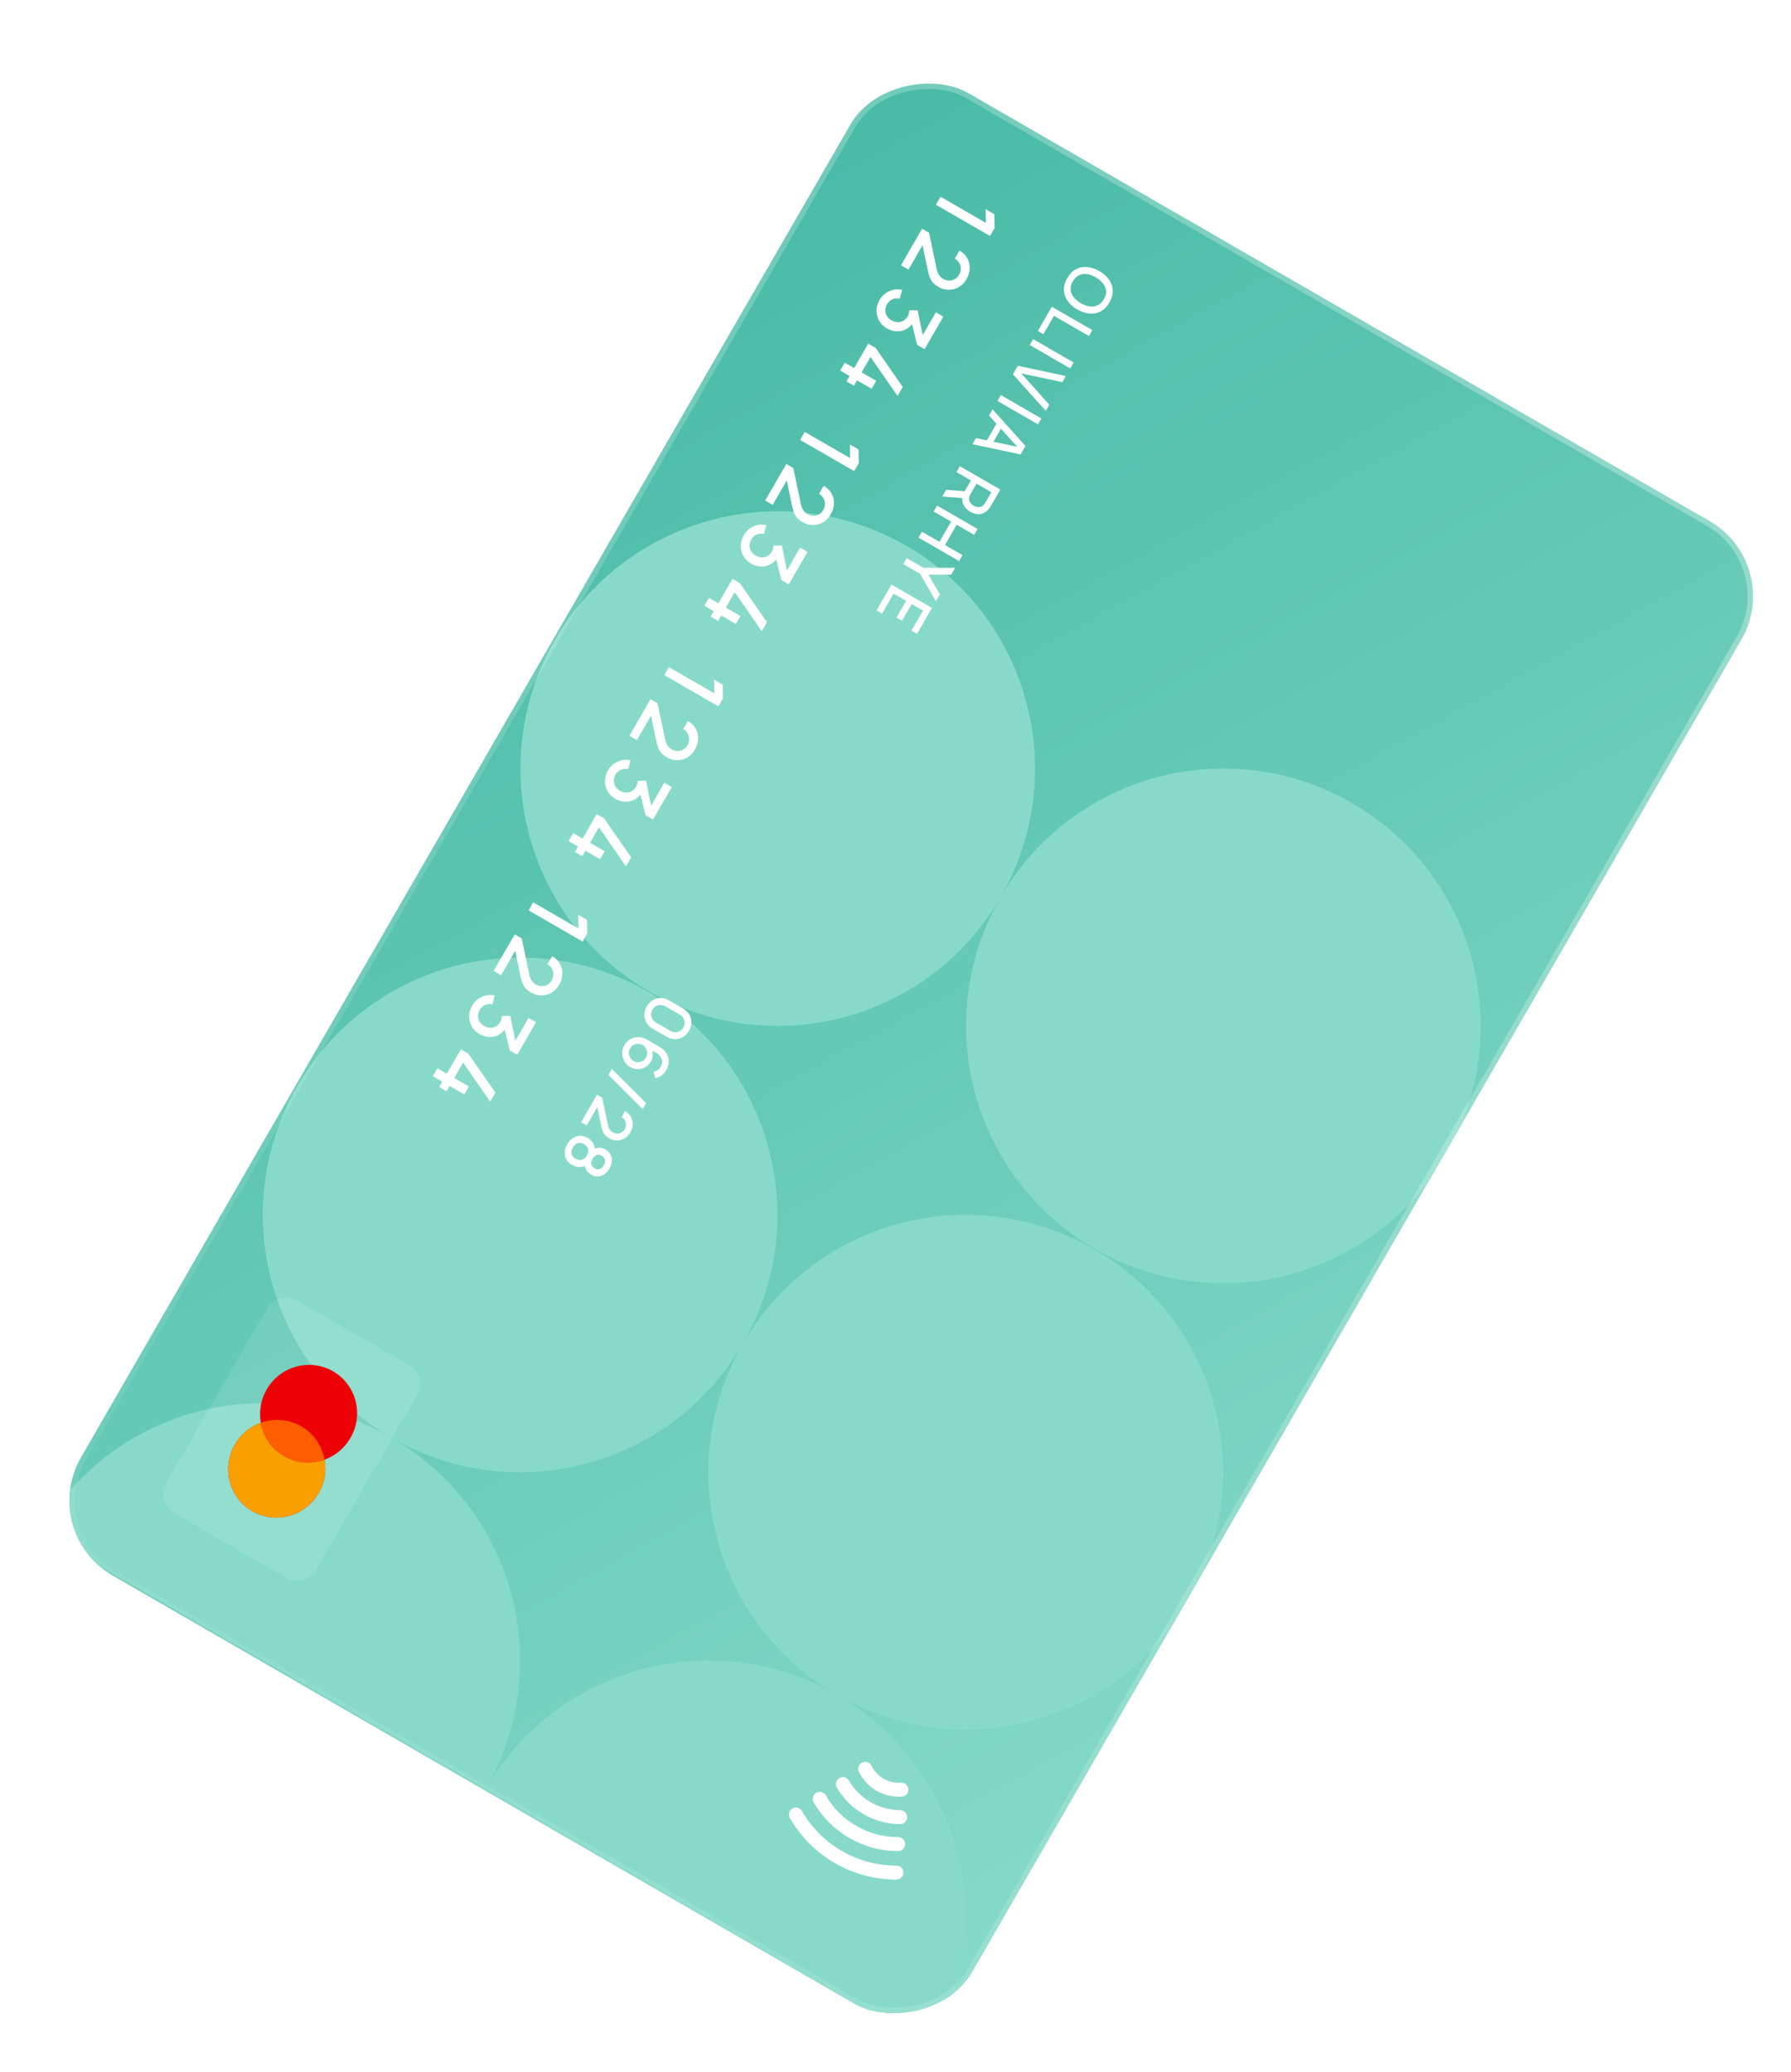 <svg width="586" height="678" viewBox="0 0 586 678" fill="none" xmlns="http://www.w3.org/2000/svg"><g filter="url(#filter0_dd_959_4542)"><g clip-path="url(#clip0_959_4542)"><rect x="583.945" y="168.69" width="560" height="336.709" rx="28.354" transform="rotate(120 583.945 168.69)" fill="url(#paint0_linear_959_4542)"></rect><g clip-path="url(#clip1_959_4542)"><path d="M273.885 538.551C233.624 515.306 219.83 463.824 243.075 423.562C266.319 383.301 317.801 369.506 358.063 392.751C398.324 415.996 412.119 467.478 388.874 507.74C365.629 548.001 314.147 561.796 273.885 538.551Z" fill="#87DAC9"></path><path d="M128.086 454.373C87.824 431.128 74.03 379.646 97.275 339.385C120.519 299.123 172.002 285.329 212.263 308.574C252.524 331.819 266.319 383.301 243.075 423.562C219.83 463.824 168.347 477.618 128.086 454.373Z" fill="#87DAC9"></path><path d="M13.096 485.185C24.258 465.851 42.644 451.743 64.209 445.965C85.773 440.187 108.75 443.211 128.084 454.374C147.418 465.537 161.526 483.923 167.304 505.487C173.082 527.052 170.058 550.028 158.895 569.362L13.096 485.185Z" fill="#87DAC9"></path><path d="M158.895 569.362C170.058 550.028 188.445 535.921 210.009 530.143C231.574 524.365 254.551 527.388 273.885 538.551C293.22 549.713 307.327 568.101 313.105 589.665C318.883 611.23 315.858 634.206 304.696 653.54L158.895 569.362Z" fill="#87DAC9"></path><path d="M358.187 392.536C317.926 369.292 304.131 317.81 327.376 277.548C350.621 237.287 402.103 223.492 442.364 246.737C482.625 269.982 496.42 321.464 473.175 361.725C449.93 401.987 398.448 415.781 358.187 392.536Z" fill="#87DAC9"></path><path d="M212.387 308.359C172.126 285.114 158.331 233.632 181.576 193.371C204.821 153.109 256.303 139.315 296.564 162.56C336.825 185.804 350.621 237.287 327.376 277.548C304.131 317.81 252.648 331.604 212.387 308.359Z" fill="#87DAC9"></path></g><rect x="140.064" y="434.223" width="80.338" height="56.709" rx="7.089" transform="rotate(120 140.064 434.223)" fill="white" fill-opacity="0.1"></rect><path fill-rule="evenodd" clip-rule="evenodd" d="M85.33 449.493C84.687 445.891 85.268 442.037 87.251 438.602C91.675 430.939 101.4 428.271 108.972 432.643C116.544 437.014 119.096 446.771 114.672 454.434C112.689 457.868 109.641 460.299 106.2 461.543C106.843 465.145 106.262 469 104.279 472.434C99.855 480.097 90.13 482.765 82.558 478.394C74.986 474.022 72.434 464.266 76.858 456.603C78.841 453.168 81.889 450.737 85.33 449.493Z" fill="#ED0006"></path><path fill-rule="evenodd" clip-rule="evenodd" d="M76.859 456.603C72.434 464.266 74.986 474.022 82.558 478.394C90.13 482.765 99.855 480.097 104.279 472.434C106.262 469 106.844 465.145 106.2 461.543C101.963 463.075 97.129 462.806 92.95 460.393C88.772 457.981 86.122 453.929 85.33 449.494C81.889 450.737 78.841 453.169 76.859 456.603Z" fill="#F9A000"></path><path fill-rule="evenodd" clip-rule="evenodd" d="M85.33 449.494C86.122 453.929 88.772 457.981 92.951 460.393C97.129 462.806 101.963 463.074 106.2 461.543C105.408 457.108 102.758 453.056 98.58 450.643C94.401 448.231 89.567 447.962 85.33 449.494Z" fill="#FF5E00"></path><path d="M307.737 48.363L322.593 56.94L322.488 52.443L325.349 54.095L325.417 58.571L323.907 61.186L306.227 50.978L307.737 48.363ZM301.704 58.84L303.981 60.171L306.436 71.853C306.625 72.791 306.906 73.515 307.278 74.025C307.645 74.542 308.078 74.945 308.577 75.233C309.207 75.597 309.852 75.784 310.512 75.794C311.181 75.809 311.804 75.656 312.382 75.335C312.96 75.014 313.434 74.534 313.802 73.895C314.18 73.241 314.363 72.566 314.349 71.87C314.339 71.188 314.164 70.557 313.821 69.978C313.479 69.398 313.011 68.942 312.417 68.61L313.934 65.983C315.08 66.644 315.934 67.481 316.496 68.493C317.061 69.518 317.323 70.624 317.281 71.811C317.248 73.003 316.893 74.185 316.217 75.355C315.574 76.468 314.744 77.32 313.726 77.911C312.717 78.507 311.627 78.806 310.459 78.808C309.285 78.818 308.138 78.499 307.016 77.852C306.206 77.384 305.58 76.88 305.138 76.342C304.696 75.803 304.356 75.181 304.119 74.477C303.882 73.772 303.665 72.938 303.469 71.973L301.596 62.968L302.496 63.111L297.243 72.209L294.8 70.799L301.704 58.84ZM287.773 82.176C288.278 81.3 288.917 80.572 289.689 79.992C290.468 79.416 291.328 79.023 292.268 78.813C293.203 78.61 294.162 78.624 295.143 78.852L294.399 81.729C293.501 81.527 292.677 81.602 291.927 81.955C291.186 82.313 290.611 82.854 290.204 83.579C289.839 84.231 289.662 84.887 289.673 85.548C289.684 86.21 289.859 86.823 290.197 87.39C290.544 87.961 291.045 88.436 291.7 88.814C292.682 89.381 293.669 89.542 294.662 89.297C295.65 89.06 296.428 88.45 296.995 87.468C297.156 87.189 297.28 86.879 297.369 86.537C297.452 86.204 297.502 85.872 297.517 85.543L300.238 85.509L302.15 94.929L301.257 94.774L306.219 86.18L308.662 87.59L302.523 98.223L300.08 96.812L298.087 88.753L298.936 89.21C298.293 90.323 297.486 91.145 296.514 91.675C295.55 92.21 294.515 92.453 293.409 92.404C292.306 92.367 291.23 92.046 290.183 91.442C289.053 90.789 288.204 89.945 287.635 88.907C287.062 87.877 286.783 86.772 286.799 85.592C286.81 84.419 287.135 83.281 287.773 82.176ZM276.397 102.645L279.479 104.424L284.086 96.443L286.517 97.847L295.367 110.618L293.673 113.552L284.823 100.781L281.91 105.827L286.698 108.592L285.195 111.195L280.407 108.43L279.393 110.186L276.962 108.782L277.976 107.027L274.894 105.247L276.397 102.645ZM263.308 125.315L278.164 133.892L278.06 129.395L280.92 131.047L280.988 135.523L279.478 138.138L261.798 127.93L263.308 125.315ZM257.276 135.792L259.552 137.123L262.008 148.805C262.197 149.744 262.478 150.468 262.849 150.977C263.216 151.494 263.649 151.897 264.149 152.185C264.779 152.549 265.424 152.736 266.084 152.746C266.752 152.761 267.375 152.608 267.954 152.287C268.532 151.966 269.005 151.486 269.374 150.848C269.752 150.193 269.934 149.518 269.921 148.823C269.911 148.14 269.735 147.509 269.393 146.93C269.051 146.35 268.583 145.895 267.989 145.563L269.506 142.935C270.652 143.597 271.506 144.433 272.067 145.445C272.632 146.47 272.894 147.576 272.853 148.763C272.819 149.956 272.465 151.137 271.789 152.307C271.146 153.421 270.316 154.273 269.298 154.864C268.288 155.459 267.199 155.758 266.03 155.76C264.857 155.77 263.709 155.451 262.588 154.804C261.777 154.336 261.151 153.833 260.709 153.294C260.268 152.755 259.928 152.133 259.691 151.429C259.454 150.724 259.237 149.89 259.041 148.925L257.168 139.921L258.067 140.064L252.815 149.161L250.371 147.751L257.276 135.792ZM243.344 159.128C243.85 158.252 244.489 157.524 245.26 156.944C246.04 156.368 246.9 155.975 247.84 155.765C248.775 155.563 249.733 155.576 250.715 155.804L249.97 158.681C249.072 158.479 248.248 158.554 247.499 158.907C246.757 159.265 246.183 159.807 245.775 160.532C245.41 161.183 245.233 161.839 245.244 162.501C245.255 163.162 245.43 163.776 245.769 164.342C246.116 164.914 246.616 165.388 247.271 165.766C248.254 166.333 249.241 166.494 250.234 166.249C251.222 166.012 252 165.402 252.567 164.42C252.727 164.142 252.852 163.832 252.94 163.49C253.024 163.156 253.073 162.824 253.089 162.495L255.809 162.461L257.721 171.881L256.828 171.726L261.791 163.132L264.234 164.542L258.095 175.175L255.652 173.764L253.658 165.705L254.507 166.163C253.865 167.276 253.057 168.097 252.086 168.628C251.122 169.163 250.087 169.405 248.98 169.356C247.877 169.319 246.802 168.999 245.754 168.394C244.625 167.742 243.776 166.897 243.207 165.859C242.634 164.83 242.355 163.725 242.371 162.544C242.382 161.372 242.706 160.233 243.344 159.128ZM231.969 179.597L235.05 181.376L239.658 173.395L242.089 174.799L250.939 187.57L249.245 190.504L240.395 177.733L237.481 182.78L242.27 185.544L240.767 188.147L235.979 185.382L234.965 187.138L232.534 185.735L233.548 183.979L230.466 182.2L231.969 179.597ZM218.88 202.267L233.736 210.845L233.631 206.348L236.492 207.999L236.56 212.475L235.05 215.09L217.37 204.883L218.88 202.267ZM212.847 212.744L215.124 214.075L217.579 225.757C217.769 226.696 218.049 227.42 218.421 227.929C218.788 228.447 219.221 228.849 219.72 229.138C220.351 229.502 220.996 229.688 221.656 229.698C222.324 229.713 222.947 229.56 223.525 229.239C224.103 228.918 224.577 228.438 224.945 227.8C225.323 227.145 225.506 226.47 225.493 225.775C225.483 225.092 225.307 224.462 224.965 223.882C224.623 223.303 224.154 222.847 223.56 222.515L225.077 219.887C226.223 220.549 227.077 221.386 227.639 222.398C228.204 223.422 228.466 224.528 228.424 225.716C228.391 226.908 228.036 228.089 227.36 229.26C226.718 230.373 225.887 231.225 224.87 231.816C223.86 232.412 222.771 232.71 221.602 232.712C220.428 232.722 219.281 232.404 218.159 231.756C217.349 231.288 216.723 230.785 216.281 230.246C215.839 229.707 215.5 229.085 215.262 228.381C215.025 227.677 214.809 226.842 214.612 225.878L212.739 216.873L213.639 217.016L208.386 226.114L205.943 224.703L212.847 212.744ZM198.916 236.08C199.422 235.205 200.06 234.476 200.832 233.896C201.612 233.32 202.471 232.927 203.411 232.717C204.347 232.515 205.305 232.528 206.286 232.756L205.542 235.633C204.644 235.431 203.82 235.507 203.07 235.86C202.329 236.218 201.755 236.759 201.347 237.484C200.982 238.135 200.805 238.792 200.816 239.453C200.827 240.114 201.002 240.728 201.34 241.295C201.687 241.866 202.188 242.341 202.843 242.719C203.825 243.286 204.813 243.447 205.806 243.201C206.794 242.964 207.571 242.355 208.138 241.372C208.299 241.094 208.424 240.784 208.512 240.442C208.595 240.108 208.645 239.777 208.66 239.447L211.381 239.414L213.293 248.834L212.4 248.678L217.362 240.084L219.805 241.495L213.667 252.127L211.223 250.717L209.23 242.657L210.079 243.115C209.436 244.228 208.629 245.05 207.657 245.58C206.694 246.115 205.658 246.358 204.552 246.308C203.449 246.272 202.374 245.951 201.326 245.346C200.196 244.694 199.347 243.849 198.779 242.811C198.205 241.782 197.926 240.677 197.942 239.496C197.953 238.324 198.278 237.185 198.916 236.08ZM187.54 256.549L190.622 258.328L195.23 250.348L197.661 251.751L206.51 264.522L204.816 267.456L195.966 254.686L193.053 259.732L197.841 262.496L196.339 265.099L191.55 262.335L190.537 264.09L188.106 262.687L189.119 260.931L186.038 259.152L187.54 256.549ZM174.451 279.22L189.308 287.797L189.203 283.3L192.063 284.952L192.131 289.427L190.622 292.042L172.942 281.835L174.451 279.22ZM168.419 289.697L170.695 291.027L173.151 302.709C173.34 303.648 173.621 304.372 173.992 304.881C174.359 305.399 174.793 305.802 175.292 306.09C175.922 306.454 176.567 306.641 177.227 306.651C177.895 306.665 178.519 306.512 179.097 306.191C179.675 305.87 180.148 305.391 180.517 304.752C180.895 304.097 181.077 303.422 181.064 302.727C181.054 302.045 180.878 301.414 180.536 300.834C180.194 300.255 179.726 299.799 179.132 299.467L180.649 296.84C181.795 297.501 182.649 298.338 183.21 299.35C183.776 300.375 184.037 301.481 183.996 302.668C183.962 303.86 183.608 305.041 182.932 306.212C182.289 307.325 181.459 308.177 180.441 308.768C179.431 309.364 178.342 309.663 177.173 309.665C176 309.675 174.852 309.356 173.731 308.708C172.921 308.241 172.295 307.737 171.853 307.198C171.411 306.659 171.071 306.038 170.834 305.333C170.597 304.629 170.38 303.794 170.184 302.83L168.311 293.825L169.211 293.968L163.958 303.066L161.515 301.655L168.419 289.697ZM154.487 313.033C154.993 312.157 155.632 311.429 156.403 310.848C157.183 310.273 158.043 309.88 158.983 309.669C159.918 309.467 160.877 309.48 161.858 309.708L161.114 312.586C160.215 312.383 159.391 312.459 158.642 312.812C157.901 313.17 157.326 313.711 156.918 314.436C156.553 315.088 156.376 315.744 156.387 316.405C156.399 317.066 156.573 317.68 156.912 318.247C157.259 318.818 157.76 319.293 158.414 319.671C159.397 320.238 160.384 320.399 161.377 320.154C162.365 319.916 163.143 319.307 163.71 318.325C163.871 318.046 163.995 317.736 164.083 317.394C164.167 317.06 164.217 316.729 164.232 316.4L166.953 316.366L168.864 325.786L167.972 325.631L172.934 317.036L175.377 318.447L169.238 329.079L166.795 327.669L164.802 319.61L165.651 320.067C165.008 321.18 164.201 322.002 163.229 322.532C162.265 323.067 161.23 323.31 160.124 323.26C159.021 323.224 157.945 322.903 156.898 322.298C155.768 321.646 154.919 320.801 154.35 319.763C153.777 318.734 153.498 317.629 153.514 316.449C153.525 315.276 153.849 314.138 154.487 313.033ZM143.112 333.501L146.194 335.28L150.801 327.3L153.232 328.703L162.082 341.474L160.388 344.409L151.538 331.638L148.625 336.684L153.413 339.449L151.91 342.051L147.122 339.287L146.108 341.043L143.677 339.639L144.691 337.883L141.609 336.104L143.112 333.501Z" fill="white"></path><path d="M349.188 74.992C349.954 73.666 350.894 72.703 352.01 72.103C353.132 71.507 354.355 71.259 355.68 71.361C357.001 71.469 358.346 71.918 359.715 72.708C361.084 73.499 362.145 74.439 362.899 75.529C363.649 76.625 364.044 77.807 364.082 79.073C364.127 80.343 363.766 81.641 363 82.967C362.238 84.287 361.296 85.245 360.175 85.841C359.055 86.447 357.835 86.696 356.514 86.588C355.193 86.481 353.848 86.031 352.479 85.241C351.11 84.451 350.049 83.51 349.295 82.42C348.541 81.33 348.143 80.147 348.102 78.871C348.064 77.605 348.426 76.312 349.188 74.992ZM351.02 76.05C350.466 76.982 350.221 77.88 350.287 78.745C350.355 79.619 350.68 80.433 351.26 81.185C351.847 81.942 352.646 82.612 353.659 83.197C354.672 83.782 355.647 84.135 356.582 84.258C357.524 84.385 358.388 84.257 359.173 83.876C359.955 83.5 360.62 82.844 361.168 81.909C361.723 80.977 361.969 80.075 361.907 79.204C361.841 78.34 361.515 77.529 360.928 76.773C360.342 76.017 359.544 75.344 358.534 74.753C357.525 74.162 356.549 73.803 355.607 73.677C354.672 73.554 353.811 73.683 353.026 74.065C352.237 74.453 351.569 75.114 351.02 76.05ZM344.151 84.355L357.411 92.011L356.299 93.935L344.853 87.327L341.387 93.331L339.573 92.283L344.151 84.355ZM338.032 94.952L351.293 102.607L350.181 104.532L336.921 96.876L338.032 94.952ZM332.996 103.675L348.744 107.021L347.591 109.019L334.152 106.159L343.322 116.414L342.168 118.412L331.396 106.447L332.996 103.675ZM327.468 113.25L340.728 120.906L339.617 122.83L326.357 115.174L327.468 113.25ZM324.76 117.94L335.532 129.905L333.932 132.677L318.184 129.33L319.338 127.332L333.729 130.349L333.442 130.846L323.607 119.938L324.76 117.94ZM326.461 121.905L328.266 122.947L324.268 129.872L322.463 128.83L326.461 121.905ZM314.038 136.511L327.298 144.167L324.204 149.526C324.13 149.655 324.031 149.811 323.909 149.994C323.793 150.181 323.67 150.351 323.54 150.506C322.998 151.175 322.392 151.643 321.722 151.911C321.048 152.185 320.346 152.275 319.615 152.18C318.883 152.086 318.162 151.833 317.45 151.421C316.394 150.812 315.638 150.015 315.183 149.032C314.733 148.052 314.725 146.967 315.159 145.777L315.519 144.941L317.688 141.184L312.927 138.436L314.038 136.511ZM309.562 144.264L316.468 144.765L315.843 146.995L308.291 146.465L309.562 144.264ZM319.511 142.237L317.571 145.598C317.5 145.721 317.428 145.859 317.355 146.014C317.279 146.174 317.217 146.331 317.17 146.484C317.035 146.93 317.021 147.343 317.129 147.725C317.242 148.109 317.431 148.448 317.696 148.74C317.961 149.032 318.257 149.272 318.582 149.46C318.907 149.648 319.26 149.782 319.639 149.862C320.025 149.945 320.41 149.938 320.793 149.841C321.183 149.746 321.538 149.529 321.857 149.19C321.972 149.076 322.079 148.946 322.18 148.8C322.278 148.659 322.362 148.528 322.433 148.405L324.373 145.044L319.511 142.237ZM306.591 149.41L319.851 157.066L318.74 158.99L313.022 155.689L309.194 162.319L314.912 165.62L313.796 167.554L300.536 159.898L301.652 157.965L307.38 161.271L311.208 154.641L305.48 151.334L306.591 149.41ZM296.666 166.601L302.145 169.765L312.515 169.772L311.218 172.019L303.791 172.017L307.507 178.447L306.209 180.694L301.018 171.717L295.539 168.553L296.666 166.601ZM291.676 175.244L304.936 182.899L300.045 191.371L298.231 190.324L302.011 183.777L298.291 181.629L295.149 187.071L293.335 186.024L296.477 180.581L292.379 178.216L288.599 184.763L286.785 183.715L291.676 175.244Z" fill="white"></path><path d="M211.62 313.266C212.141 312.364 212.799 311.679 213.592 311.212C214.392 310.749 215.253 310.518 216.177 310.519C217.098 310.527 218.009 310.791 218.912 311.312L223.479 313.949C224.382 314.47 225.066 315.128 225.533 315.921C225.996 316.721 226.224 317.581 226.217 318.501C226.215 319.425 225.954 320.338 225.433 321.241C224.912 322.143 224.252 322.826 223.452 323.289C222.659 323.756 221.802 323.986 220.881 323.978C219.957 323.977 219.044 323.716 218.141 323.195L213.574 320.558C212.672 320.037 211.989 319.376 211.526 318.577C211.059 317.783 210.826 316.925 210.827 316.001C210.835 315.08 211.099 314.169 211.62 313.266ZM213.462 314.329C213.179 314.821 213.038 315.333 213.041 315.867C213.047 316.41 213.18 316.917 213.441 317.386C213.707 317.86 214.09 318.24 214.587 318.527L219.412 321.313C219.903 321.596 220.417 321.734 220.955 321.725C221.498 321.719 222.003 321.581 222.47 321.311C222.94 321.05 223.317 320.674 223.6 320.183C223.884 319.692 224.023 319.174 224.018 318.631C224.015 318.097 223.88 317.594 223.613 317.121C223.352 316.651 222.976 316.274 222.485 315.99L217.66 313.205C217.162 312.918 216.642 312.777 216.099 312.782C215.562 312.791 215.058 312.926 214.588 313.187C214.121 313.458 213.746 313.838 213.462 314.329ZM204.304 325.939C204.8 325.079 205.449 324.423 206.251 323.969C207.06 323.519 207.937 323.297 208.883 323.303C209.825 323.315 210.751 323.583 211.659 324.108L215.886 326.548C216.85 327.105 217.582 327.793 218.082 328.614C218.579 329.441 218.824 330.328 218.818 331.274C218.808 332.226 218.534 333.168 217.996 334.101C217.592 334.801 217.08 335.382 216.462 335.843C215.843 336.305 215.144 336.609 214.363 336.756L213.86 334.587C214.331 334.523 214.771 334.356 215.181 334.085C215.594 333.824 215.924 333.479 216.172 333.049C216.491 332.496 216.639 331.935 216.616 331.365C216.6 330.799 216.448 330.274 216.163 329.79C215.874 329.312 215.487 328.933 215.002 328.653L212.571 327.25L213.213 327.117C213.49 327.784 213.61 328.484 213.573 329.215C213.535 329.947 213.33 330.635 212.958 331.279C212.483 332.102 211.866 332.724 211.107 333.145C210.351 333.576 209.538 333.786 208.669 333.775C207.796 333.77 206.948 333.53 206.125 333.056C205.296 332.577 204.665 331.934 204.231 331.127C203.799 330.329 203.584 329.468 203.585 328.544C203.589 327.63 203.829 326.761 204.304 325.939ZM206.155 327.007C205.878 327.486 205.743 327.989 205.75 328.517C205.756 329.045 205.888 329.538 206.147 329.998C206.405 330.459 206.773 330.827 207.252 331.103C207.731 331.38 208.234 331.515 208.762 331.508C209.286 331.508 209.778 331.379 210.238 331.121C210.698 330.862 211.066 330.494 211.343 330.015C211.619 329.536 211.756 329.03 211.753 328.496C211.747 327.969 211.615 327.475 211.356 327.015C211.098 326.555 210.73 326.186 210.251 325.91C209.778 325.637 209.278 325.504 208.75 325.51C208.223 325.517 207.726 325.647 207.26 325.902C206.799 326.16 206.431 326.529 206.155 327.007ZM211.401 344.907L210.279 346.85L199.061 335.658L200.182 333.715L211.401 344.907ZM195.322 342.155L197.03 343.153L198.871 351.914C199.013 352.618 199.223 353.161 199.502 353.543C199.778 353.932 200.102 354.234 200.477 354.45C200.95 354.723 201.433 354.863 201.928 354.87C202.429 354.881 202.897 354.767 203.331 354.526C203.764 354.285 204.119 353.925 204.396 353.447C204.679 352.955 204.816 352.449 204.806 351.928C204.799 351.416 204.667 350.943 204.41 350.508C204.154 350.074 203.802 349.732 203.357 349.483L204.495 347.512C205.354 348.008 205.994 348.636 206.416 349.395C206.84 350.163 207.036 350.993 207.005 351.883C206.98 352.777 206.714 353.663 206.207 354.541C205.725 355.376 205.102 356.015 204.339 356.459C203.581 356.905 202.765 357.129 201.888 357.131C201.008 357.138 200.147 356.899 199.306 356.414C198.698 356.063 198.229 355.685 197.897 355.281C197.566 354.877 197.311 354.411 197.133 353.882C196.956 353.354 196.793 352.728 196.646 352.005L195.241 345.251L195.916 345.358L191.976 352.182L190.144 351.124L195.322 342.155ZM185.601 358.333C186.101 357.468 186.715 356.8 187.446 356.329C188.178 355.868 188.965 355.626 189.804 355.604C190.641 355.587 191.467 355.815 192.283 356.286C193.045 356.725 193.639 357.306 194.065 358.027C194.492 358.748 194.683 359.566 194.637 360.481L193.996 360.062C194.672 359.699 195.359 359.515 196.058 359.509C196.76 359.513 197.436 359.703 198.087 360.078C198.842 360.514 199.395 361.067 199.745 361.736C200.095 362.405 200.244 363.133 200.19 363.92C200.133 364.714 199.874 365.51 199.413 366.308C198.953 367.106 198.395 367.725 197.739 368.165C197.084 368.606 196.379 368.841 195.625 368.872C194.87 368.903 194.115 368.701 193.36 368.265C192.71 367.889 192.207 367.406 191.851 366.816C191.496 366.227 191.312 365.531 191.3 364.73L191.961 365.075C191.213 365.576 190.415 365.824 189.568 365.817C188.726 365.814 187.925 365.593 187.164 365.154C186.347 364.682 185.739 364.077 185.339 363.339C184.938 362.6 184.756 361.795 184.793 360.924C184.835 360.056 185.105 359.193 185.601 358.333ZM187.433 359.391C187.022 360.103 186.882 360.792 187.014 361.457C187.152 362.126 187.595 362.677 188.344 363.109C189.093 363.542 189.791 363.65 190.439 363.435C191.09 363.23 191.623 362.768 192.037 362.05C192.452 361.331 192.588 360.636 192.444 359.964C192.302 359.301 191.857 358.753 191.108 358.321C190.36 357.889 189.661 357.78 189.013 357.995C188.371 358.214 187.844 358.679 187.433 359.391ZM193.879 363.113C193.528 363.721 193.395 364.299 193.48 364.847C193.567 365.405 193.921 365.862 194.541 366.22C195.161 366.578 195.734 366.656 196.261 366.452C196.79 366.259 197.23 365.858 197.581 365.25C197.932 364.642 198.061 364.058 197.967 363.496C197.88 362.939 197.526 362.481 196.906 362.123C196.286 361.765 195.713 361.687 195.186 361.891C194.666 362.098 194.23 362.505 193.879 363.113Z" fill="white"></path><g clip-path="url(#clip2_959_4542)"><path d="M293.302 596.655C286.636 596.655 280.087 594.9 274.315 591.567C268.542 588.234 263.748 583.44 260.415 577.667M293.862 587.331C288.662 587.331 283.554 585.962 279.051 583.362C274.549 580.763 270.809 577.023 268.21 572.521M294.527 578.507C290.738 578.489 287.01 577.48 283.72 575.58C280.429 573.681 277.692 570.957 275.782 567.684M294.93 569.531C292.477 569.679 290.067 569.117 287.974 567.908C285.881 566.7 284.189 564.894 283.091 562.695" stroke="white" stroke-width="4.557" stroke-linecap="round"></path></g></g><rect x="582.734" y="169.014" width="558.228" height="334.937" rx="27.468" transform="rotate(120 582.734 169.014)" stroke="url(#paint1_linear_959_4542)" stroke-opacity="0.3" stroke-width="1.772"></rect></g><defs><filter id="filter0_dd_959_4542" x="0.346" y="0.336" width="595.598" height="677.329" filterUnits="userSpaceOnUse" color-interpolation-filters="sRGB"><feFlood flood-opacity="0" result="BackgroundImageFix"></feFlood><feColorMatrix in="SourceAlpha" type="matrix" values="0 0 0 0 0 0 0 0 0 0 0 0 0 0 0 0 0 0 127 0" result="hardAlpha"></feColorMatrix><feMorphology radius="2" operator="erode" in="SourceAlpha" result="effect1_dropShadow_959_4542"></feMorphology><feOffset dy="4"></feOffset><feGaussianBlur stdDeviation="3"></feGaussianBlur><feComposite in2="hardAlpha" operator="out"></feComposite><feColorMatrix type="matrix" values="0 0 0 0 0.063 0 0 0 0 0.094 0 0 0 0 0.157 0 0 0 0.03 0"></feColorMatrix><feBlend mode="normal" in2="BackgroundImageFix" result="effect1_dropShadow_959_4542"></feBlend><feColorMatrix in="SourceAlpha" type="matrix" values="0 0 0 0 0 0 0 0 0 0 0 0 0 0 0 0 0 0 127 0" result="hardAlpha"></feColorMatrix><feMorphology radius="4" operator="erode" in="SourceAlpha" result="effect2_dropShadow_959_4542"></feMorphology><feOffset dy="12"></feOffset><feGaussianBlur stdDeviation="8"></feGaussianBlur><feComposite in2="hardAlpha" operator="out"></feComposite><feColorMatrix type="matrix" values="0 0 0 0 0.063 0 0 0 0 0.094 0 0 0 0 0.157 0 0 0 0.08 0"></feColorMatrix><feBlend mode="normal" in2="effect1_dropShadow_959_4542" result="effect2_dropShadow_959_4542"></feBlend><feBlend mode="normal" in="SourceGraphic" in2="effect2_dropShadow_959_4542" result="shape"></feBlend></filter><linearGradient id="paint0_linear_959_4542" x1="583.936" y1="505.397" x2="881.327" y2="10.787" gradientUnits="userSpaceOnUse"><stop stop-color="#47BAA6"></stop><stop offset="1" stop-color="#87DAC9"></stop></linearGradient><linearGradient id="paint1_linear_959_4542" x1="583.945" y1="182.908" x2="1131.15" y2="525.811" gradientUnits="userSpaceOnUse"><stop stop-color="white"></stop><stop offset="1" stop-color="white" stop-opacity="0.2"></stop></linearGradient><clipPath id="clip0_959_4542"><rect x="583.945" y="168.69" width="560" height="336.709" rx="28.354" transform="rotate(120 583.945 168.69)" fill="white"></rect></clipPath><clipPath id="clip1_959_4542"><rect width="421.772" height="336.709" fill="white" transform="translate(514.831 288.399) rotate(120)"></rect></clipPath><clipPath id="clip2_959_4542"><rect width="35.443" height="42.532" fill="white" transform="translate(308.693 574.553) rotate(120)"></rect></clipPath></defs></svg>